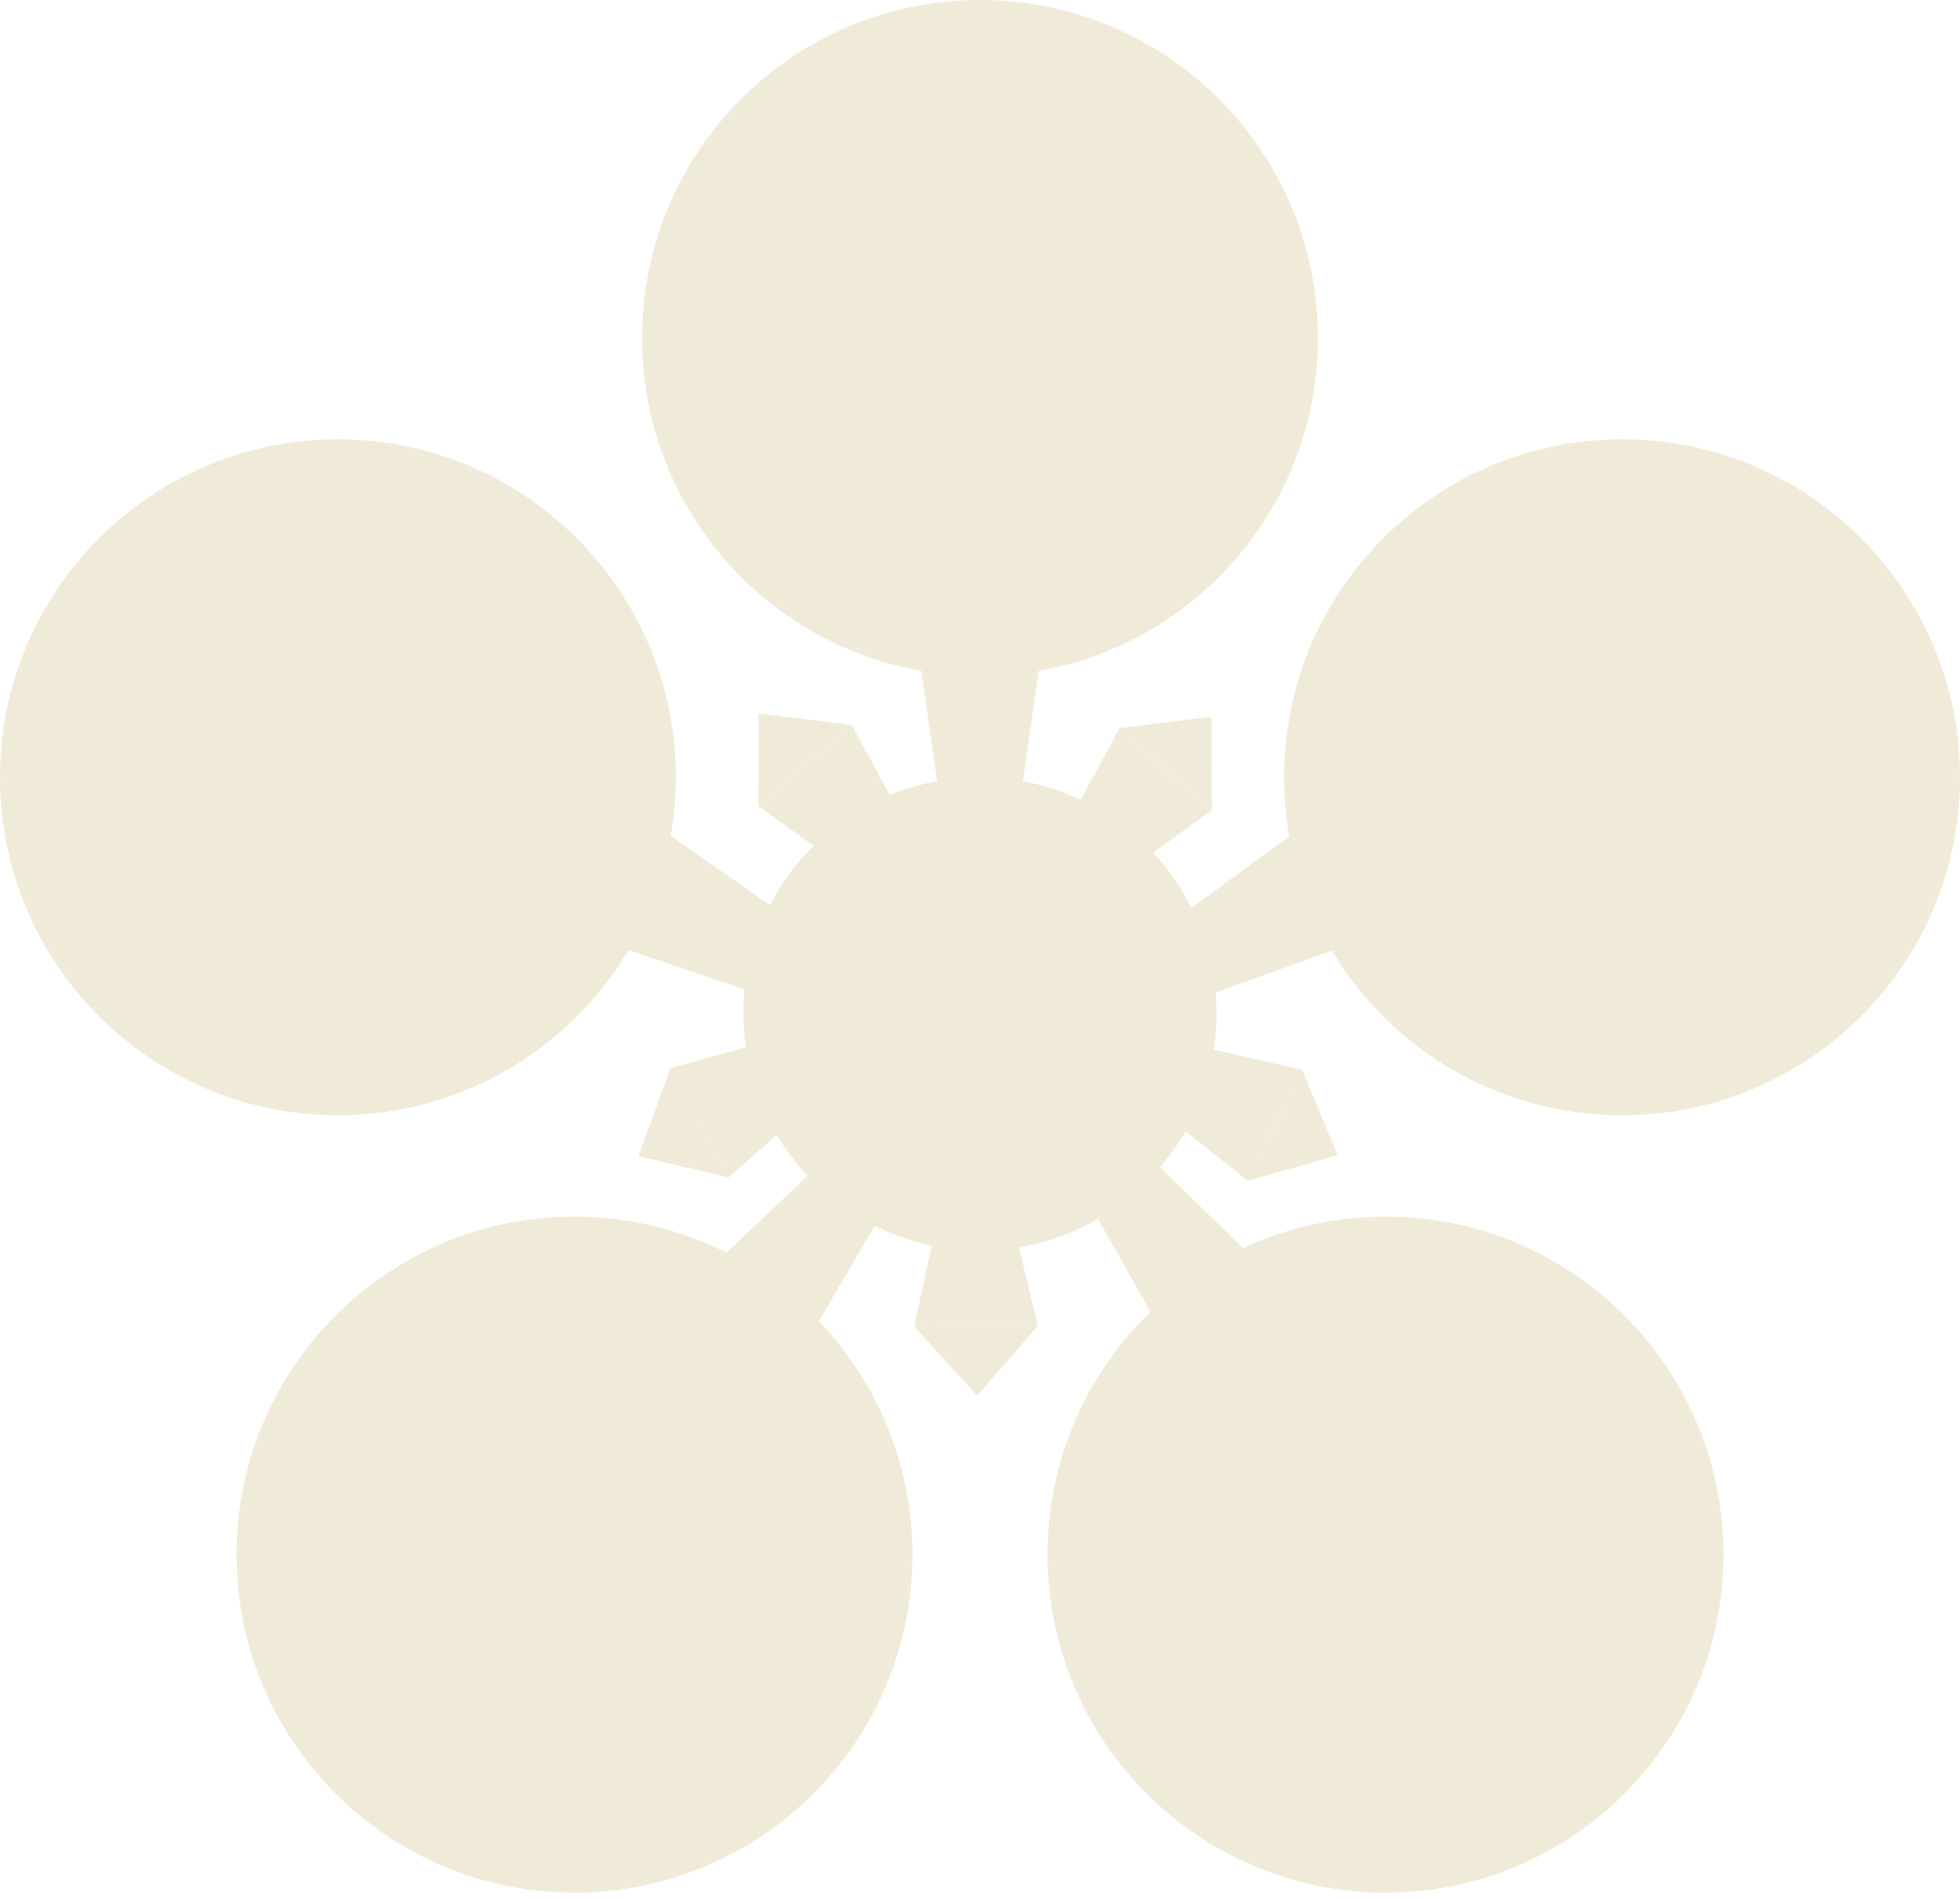 <svg width="32" height="31" viewBox="0 0 32 31" fill="none" xmlns="http://www.w3.org/2000/svg">
<path fill-rule="evenodd" clip-rule="evenodd" d="M16.958 10.952C19.548 10.498 21.517 8.238 21.517 5.517C21.517 2.47 19.047 0 16 0C12.953 0 10.483 2.47 10.483 5.517C10.483 8.238 12.452 10.498 15.042 10.952L15.3 12.753C15.032 12.802 14.773 12.879 14.528 12.98L13.901 11.83L12.387 13.163L13.283 13.807C12.998 14.09 12.756 14.417 12.569 14.777L11.975 14.361L10.952 13.644C11.006 13.334 11.034 13.015 11.034 12.69C11.034 9.643 8.564 7.172 5.517 7.172C2.47 7.172 0 9.643 0 12.69C0 15.737 2.47 18.207 5.517 18.207C7.534 18.207 9.298 17.125 10.261 15.509L12.158 16.153C12.145 16.284 12.138 16.417 12.138 16.552C12.138 16.737 12.151 16.919 12.176 17.098L10.941 17.441L11.899 19.216L12.682 18.529C12.826 18.77 12.995 18.994 13.186 19.197L12.453 19.89L11.86 20.45C11.114 20.074 10.271 19.862 9.379 19.862C6.332 19.862 3.862 22.332 3.862 25.379C3.862 28.426 6.332 30.897 9.379 30.897C12.426 30.897 14.897 28.426 14.897 25.379C14.897 23.901 14.315 22.558 13.368 21.568L14.281 20.011C14.572 20.156 14.884 20.265 15.211 20.333L14.926 21.661L16.943 21.637L16.635 20.362C17.098 20.285 17.534 20.126 17.927 19.9L18.5 20.915L18.782 21.416C17.747 22.419 17.103 23.824 17.103 25.379C17.103 28.426 19.574 30.897 22.621 30.897C25.668 30.897 28.138 28.426 28.138 25.379C28.138 22.332 25.668 19.862 22.621 19.862C21.789 19.862 21 20.046 20.293 20.376L18.94 19.056C19.096 18.873 19.235 18.676 19.355 18.467L20.376 19.28L21.251 17.462L19.818 17.137C19.847 16.946 19.862 16.75 19.862 16.552C19.862 16.434 19.857 16.318 19.847 16.203L20.818 15.853L21.745 15.518C22.708 17.129 24.47 18.207 26.483 18.207C29.53 18.207 32 15.737 32 12.69C32 9.643 29.53 7.172 26.483 7.172C23.436 7.172 20.965 9.643 20.965 12.69C20.965 13.019 20.994 13.342 21.05 13.656L19.453 14.82C19.287 14.49 19.076 14.187 18.826 13.919L19.788 13.224L18.274 11.892L17.644 13.056C17.348 12.916 17.031 12.814 16.7 12.753L16.828 11.862L16.958 10.952ZM10.944 17.446L10.423 18.874L11.901 19.222L10.944 17.446ZM19.777 11.7L19.785 13.22L18.271 11.887L19.777 11.7ZM13.896 11.833L12.387 11.648L12.383 13.166L13.896 11.833ZM21.841 18.858L20.379 19.275L21.255 17.458L21.841 18.858ZM14.931 21.662L15.954 22.786L16.948 21.638L14.931 21.662Z" fill="#F0EAD8"/>
</svg>
